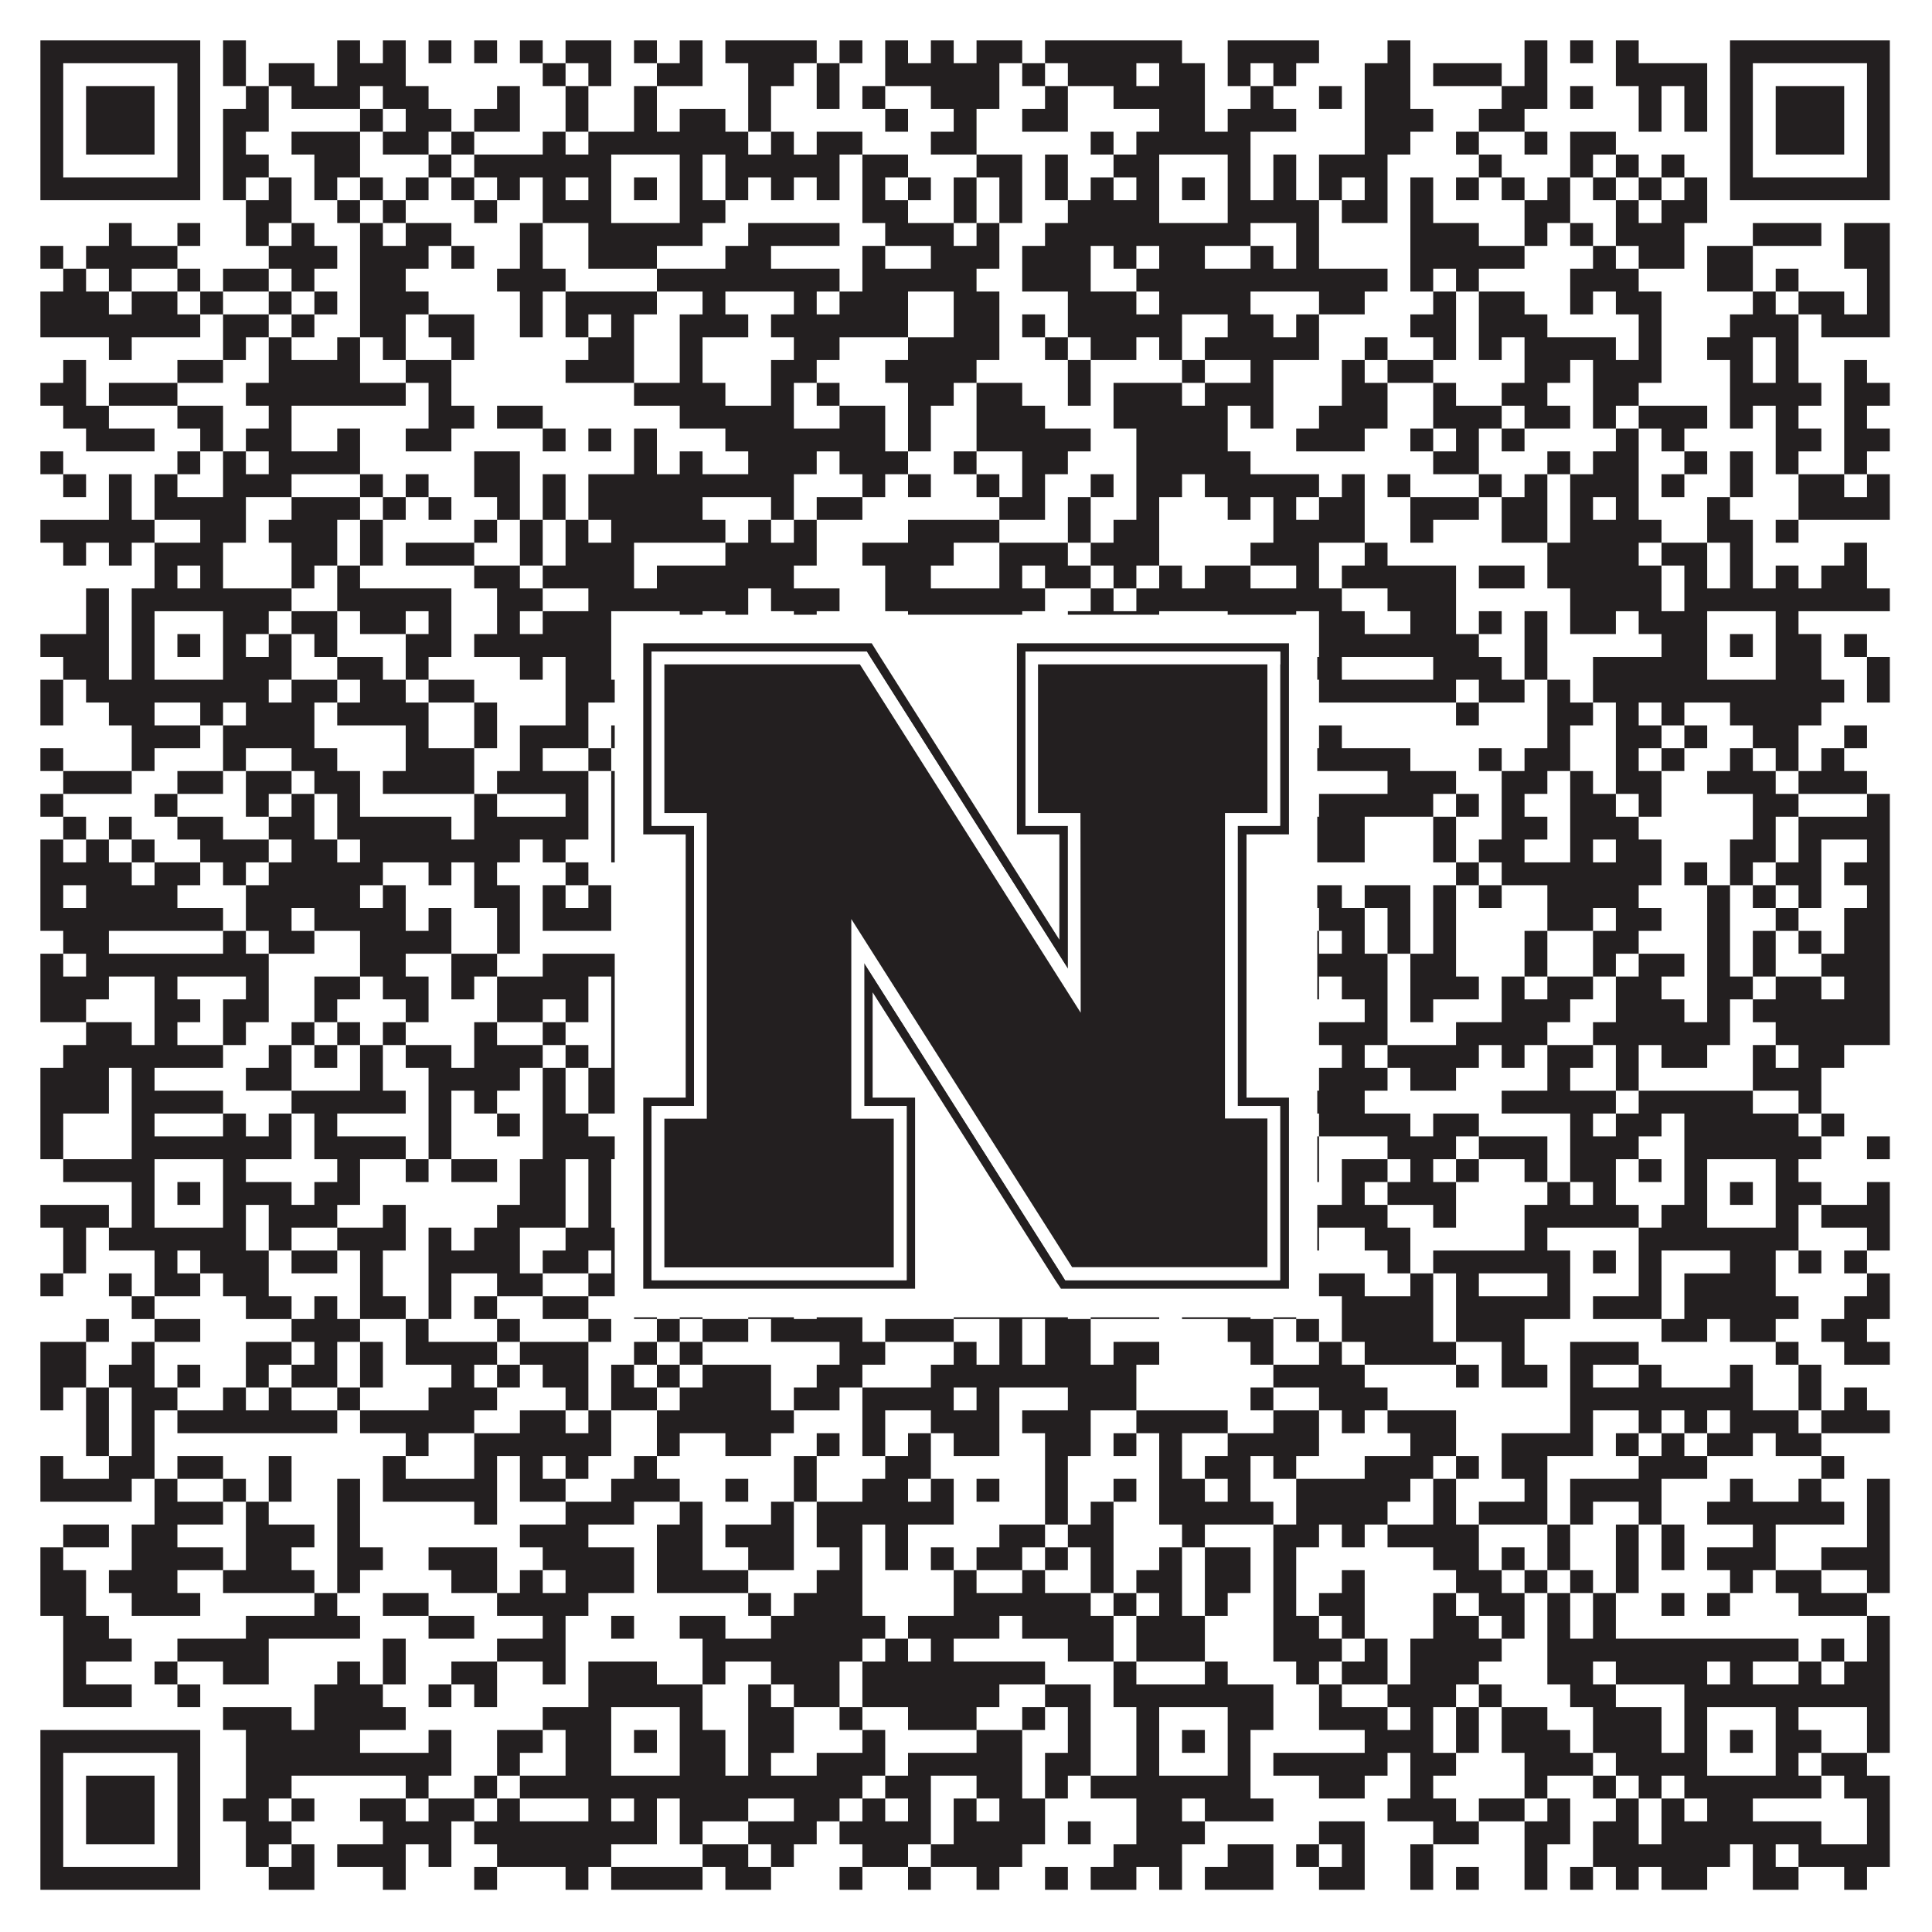 <?xml version="1.0"?>
<svg xmlns="http://www.w3.org/2000/svg" xmlns:xlink="http://www.w3.org/1999/xlink" version="1.1" width="1100px" height="1100px" viewBox="0 0 1100 1100"><rect x="0" y="0" width="1100" height="1100" fill="#ffffff" fill-opacity="1"/><path fill="#231f20" fill-opacity="1" d="M23,23L114,23L114,36L23,36ZM127,23L140,23L140,36L127,36ZM192,23L205,23L205,36L192,36ZM218,23L231,23L231,36L218,36ZM244,23L257,23L257,36L244,36ZM270,23L283,23L283,36L270,36ZM296,23L309,23L309,36L296,36ZM322,23L348,23L348,36L322,36ZM361,23L374,23L374,36L361,36ZM387,23L400,23L400,36L387,36ZM413,23L465,23L465,36L413,36ZM478,23L491,23L491,36L478,36ZM504,23L517,23L517,36L504,36ZM530,23L543,23L543,36L530,36ZM556,23L582,23L582,36L556,36ZM595,23L673,23L673,36L595,36ZM699,23L751,23L751,36L699,36ZM790,23L803,23L803,36L790,36ZM868,23L881,23L881,36L868,36ZM894,23L907,23L907,36L894,36ZM920,23L933,23L933,36L920,36ZM985,23L1076,23L1076,36L985,36ZM23,36L36,36L36,49L23,49ZM101,36L114,36L114,49L101,49ZM127,36L140,36L140,49L127,49ZM153,36L179,36L179,49L153,49ZM192,36L231,36L231,49L192,49ZM309,36L322,36L322,49L309,49ZM335,36L348,36L348,49L335,49ZM374,36L400,36L400,49L374,49ZM426,36L452,36L452,49L426,49ZM465,36L478,36L478,49L465,49ZM504,36L569,36L569,49L504,49ZM582,36L595,36L595,49L582,49ZM608,36L647,36L647,49L608,49ZM660,36L686,36L686,49L660,49ZM699,36L712,36L712,49L699,49ZM725,36L738,36L738,49L725,49ZM777,36L803,36L803,49L777,49ZM816,36L855,36L855,49L816,49ZM868,36L881,36L881,49L868,49ZM920,36L972,36L972,49L920,49ZM985,36L998,36L998,49L985,49ZM1063,36L1076,36L1076,49L1063,49ZM23,49L36,49L36,62L23,62ZM49,49L88,49L88,62L49,62ZM101,49L114,49L114,62L101,62ZM140,49L153,49L153,62L140,62ZM166,49L205,49L205,62L166,62ZM218,49L244,49L244,62L218,62ZM283,49L296,49L296,62L283,62ZM322,49L335,49L335,62L322,62ZM361,49L374,49L374,62L361,62ZM426,49L439,49L439,62L426,62ZM465,49L478,49L478,62L465,62ZM491,49L504,49L504,62L491,62ZM530,49L569,49L569,62L530,62ZM595,49L608,49L608,62L595,62ZM634,49L686,49L686,62L634,62ZM712,49L725,49L725,62L712,62ZM751,49L764,49L764,62L751,62ZM777,49L803,49L803,62L777,62ZM855,49L881,49L881,62L855,62ZM894,49L907,49L907,62L894,62ZM933,49L946,49L946,62L933,62ZM959,49L972,49L972,62L959,62ZM985,49L998,49L998,62L985,62ZM1011,49L1050,49L1050,62L1011,62ZM1063,49L1076,49L1076,62L1063,62ZM23,62L36,62L36,75L23,75ZM49,62L88,62L88,75L49,75ZM101,62L114,62L114,75L101,75ZM127,62L153,62L153,75L127,75ZM205,62L218,62L218,75L205,75ZM231,62L257,62L257,75L231,75ZM270,62L296,62L296,75L270,75ZM322,62L335,62L335,75L322,75ZM361,62L374,62L374,75L361,75ZM387,62L413,62L413,75L387,75ZM426,62L439,62L439,75L426,75ZM504,62L517,62L517,75L504,75ZM543,62L556,62L556,75L543,75ZM582,62L608,62L608,75L582,75ZM660,62L686,62L686,75L660,75ZM699,62L738,62L738,75L699,75ZM777,62L816,62L816,75L777,75ZM842,62L868,62L868,75L842,75ZM933,62L946,62L946,75L933,75ZM959,62L972,62L972,75L959,75ZM985,62L998,62L998,75L985,75ZM1011,62L1050,62L1050,75L1011,75ZM1063,62L1076,62L1076,75L1063,75ZM23,75L36,75L36,88L23,88ZM49,75L88,75L88,88L49,88ZM101,75L114,75L114,88L101,88ZM127,75L140,75L140,88L127,88ZM166,75L205,75L205,88L166,88ZM218,75L244,75L244,88L218,88ZM257,75L270,75L270,88L257,88ZM309,75L322,75L322,88L309,88ZM335,75L426,75L426,88L335,88ZM439,75L452,75L452,88L439,88ZM465,75L491,75L491,88L465,88ZM530,75L556,75L556,88L530,88ZM621,75L634,75L634,88L621,88ZM647,75L712,75L712,88L647,88ZM777,75L803,75L803,88L777,88ZM829,75L842,75L842,88L829,88ZM868,75L881,75L881,88L868,88ZM894,75L920,75L920,88L894,88ZM985,75L998,75L998,88L985,88ZM1011,75L1050,75L1050,88L1011,88ZM1063,75L1076,75L1076,88L1063,88ZM23,88L36,88L36,101L23,101ZM101,88L114,88L114,101L101,101ZM127,88L153,88L153,101L127,101ZM179,88L205,88L205,101L179,101ZM244,88L257,88L257,101L244,101ZM270,88L348,88L348,101L270,101ZM387,88L400,88L400,101L387,101ZM413,88L478,88L478,101L413,101ZM491,88L517,88L517,101L491,101ZM556,88L582,88L582,101L556,101ZM595,88L608,88L608,101L595,101ZM634,88L660,88L660,101L634,101ZM699,88L712,88L712,101L699,101ZM725,88L738,88L738,101L725,101ZM751,88L790,88L790,101L751,101ZM842,88L855,88L855,101L842,101ZM894,88L907,88L907,101L894,101ZM920,88L933,88L933,101L920,101ZM946,88L959,88L959,101L946,101ZM985,88L998,88L998,101L985,101ZM1063,88L1076,88L1076,101L1063,101ZM23,101L114,101L114,114L23,114ZM127,101L140,101L140,114L127,114ZM153,101L166,101L166,114L153,114ZM179,101L192,101L192,114L179,114ZM205,101L218,101L218,114L205,114ZM231,101L244,101L244,114L231,114ZM257,101L270,101L270,114L257,114ZM283,101L296,101L296,114L283,114ZM309,101L322,101L322,114L309,114ZM335,101L348,101L348,114L335,114ZM361,101L374,101L374,114L361,114ZM387,101L400,101L400,114L387,114ZM413,101L426,101L426,114L413,114ZM439,101L452,101L452,114L439,114ZM465,101L478,101L478,114L465,114ZM491,101L504,101L504,114L491,114ZM517,101L530,101L530,114L517,114ZM543,101L556,101L556,114L543,114ZM569,101L582,101L582,114L569,114ZM595,101L608,101L608,114L595,114ZM621,101L634,101L634,114L621,114ZM647,101L660,101L660,114L647,114ZM673,101L686,101L686,114L673,114ZM699,101L712,101L712,114L699,114ZM725,101L738,101L738,114L725,114ZM751,101L764,101L764,114L751,114ZM777,101L790,101L790,114L777,114ZM803,101L816,101L816,114L803,114ZM829,101L842,101L842,114L829,114ZM855,101L868,101L868,114L855,114ZM881,101L894,101L894,114L881,114ZM907,101L920,101L920,114L907,114ZM933,101L946,101L946,114L933,114ZM959,101L972,101L972,114L959,114ZM985,101L1076,101L1076,114L985,114ZM140,114L166,114L166,127L140,127ZM192,114L205,114L205,127L192,127ZM218,114L231,114L231,127L218,127ZM270,114L283,114L283,127L270,127ZM309,114L348,114L348,127L309,127ZM387,114L413,114L413,127L387,127ZM491,114L517,114L517,127L491,127ZM543,114L556,114L556,127L543,127ZM569,114L582,114L582,127L569,127ZM608,114L660,114L660,127L608,127ZM699,114L751,114L751,127L699,127ZM764,114L790,114L790,127L764,127ZM803,114L816,114L816,127L803,127ZM868,114L894,114L894,127L868,127ZM920,114L933,114L933,127L920,127ZM946,114L972,114L972,127L946,127ZM62,127L75,127L75,140L62,140ZM101,127L114,127L114,140L101,140ZM140,127L153,127L153,140L140,140ZM166,127L179,127L179,140L166,140ZM205,127L218,127L218,140L205,140ZM231,127L257,127L257,140L231,140ZM296,127L309,127L309,140L296,140ZM335,127L400,127L400,140L335,140ZM426,127L478,127L478,140L426,140ZM504,127L543,127L543,140L504,140ZM556,127L569,127L569,140L556,140ZM595,127L712,127L712,140L595,140ZM738,127L751,127L751,140L738,140ZM803,127L842,127L842,140L803,140ZM868,127L881,127L881,140L868,140ZM894,127L907,127L907,140L894,140ZM920,127L959,127L959,140L920,140ZM998,127L1037,127L1037,140L998,140ZM1050,127L1076,127L1076,140L1050,140ZM23,140L36,140L36,153L23,153ZM49,140L101,140L101,153L49,153ZM153,140L192,140L192,153L153,153ZM205,140L244,140L244,153L205,153ZM257,140L270,140L270,153L257,153ZM296,140L309,140L309,153L296,153ZM335,140L374,140L374,153L335,153ZM413,140L439,140L439,153L413,153ZM491,140L504,140L504,153L491,153ZM530,140L569,140L569,153L530,153ZM582,140L621,140L621,153L582,153ZM634,140L647,140L647,153L634,153ZM660,140L686,140L686,153L660,153ZM712,140L725,140L725,153L712,153ZM738,140L751,140L751,153L738,153ZM803,140L868,140L868,153L803,153ZM907,140L920,140L920,153L907,153ZM933,140L959,140L959,153L933,153ZM972,140L998,140L998,153L972,153ZM1050,140L1076,140L1076,153L1050,153ZM36,153L49,153L49,166L36,166ZM62,153L75,153L75,166L62,166ZM101,153L114,153L114,166L101,166ZM127,153L153,153L153,166L127,166ZM166,153L179,153L179,166L166,166ZM205,153L231,153L231,166L205,166ZM283,153L322,153L322,166L283,166ZM374,153L478,153L478,166L374,166ZM491,153L556,153L556,166L491,166ZM582,153L621,153L621,166L582,166ZM647,153L790,153L790,166L647,166ZM803,153L816,153L816,166L803,166ZM829,153L842,153L842,166L829,166ZM894,153L933,153L933,166L894,166ZM972,153L998,153L998,166L972,166ZM1011,153L1024,153L1024,166L1011,166ZM1063,153L1076,153L1076,166L1063,166ZM23,166L62,166L62,179L23,179ZM75,166L101,166L101,179L75,179ZM114,166L127,166L127,179L114,179ZM153,166L166,166L166,179L153,179ZM179,166L192,166L192,179L179,179ZM205,166L244,166L244,179L205,179ZM296,166L309,166L309,179L296,179ZM322,166L374,166L374,179L322,179ZM400,166L413,166L413,179L400,179ZM452,166L465,166L465,179L452,179ZM478,166L517,166L517,179L478,179ZM543,166L569,166L569,179L543,179ZM608,166L647,166L647,179L608,179ZM660,166L712,166L712,179L660,179ZM751,166L777,166L777,179L751,179ZM816,166L829,166L829,179L816,179ZM842,166L868,166L868,179L842,179ZM894,166L907,166L907,179L894,179ZM920,166L946,166L946,179L920,179ZM998,166L1011,166L1011,179L998,179ZM1024,166L1050,166L1050,179L1024,179ZM1063,166L1076,166L1076,179L1063,179ZM23,179L114,179L114,192L23,192ZM127,179L153,179L153,192L127,192ZM166,179L179,179L179,192L166,192ZM205,179L231,179L231,192L205,192ZM244,179L270,179L270,192L244,192ZM296,179L309,179L309,192L296,192ZM322,179L335,179L335,192L322,192ZM348,179L361,179L361,192L348,192ZM387,179L426,179L426,192L387,192ZM439,179L517,179L517,192L439,192ZM543,179L569,179L569,192L543,192ZM582,179L595,179L595,192L582,192ZM608,179L673,179L673,192L608,192ZM699,179L725,179L725,192L699,192ZM738,179L751,179L751,192L738,192ZM803,179L829,179L829,192L803,192ZM842,179L881,179L881,192L842,192ZM933,179L946,179L946,192L933,192ZM985,179L1024,179L1024,192L985,192ZM1037,179L1076,179L1076,192L1037,192ZM62,192L75,192L75,205L62,205ZM127,192L140,192L140,205L127,205ZM153,192L166,192L166,205L153,205ZM192,192L205,192L205,205L192,205ZM218,192L231,192L231,205L218,205ZM257,192L270,192L270,205L257,205ZM335,192L361,192L361,205L335,205ZM387,192L400,192L400,205L387,205ZM452,192L478,192L478,205L452,205ZM517,192L569,192L569,205L517,205ZM595,192L608,192L608,205L595,205ZM621,192L647,192L647,205L621,205ZM660,192L673,192L673,205L660,205ZM686,192L751,192L751,205L686,205ZM777,192L790,192L790,205L777,205ZM816,192L829,192L829,205L816,205ZM842,192L855,192L855,205L842,205ZM868,192L920,192L920,205L868,205ZM933,192L946,192L946,205L933,205ZM972,192L998,192L998,205L972,205ZM1011,192L1024,192L1024,205L1011,205ZM36,205L49,205L49,218L36,218ZM101,205L127,205L127,218L101,218ZM153,205L205,205L205,218L153,218ZM231,205L257,205L257,218L231,218ZM322,205L361,205L361,218L322,218ZM387,205L400,205L400,218L387,218ZM439,205L465,205L465,218L439,218ZM504,205L556,205L556,218L504,218ZM608,205L621,205L621,218L608,218ZM673,205L686,205L686,218L673,218ZM712,205L725,205L725,218L712,218ZM764,205L777,205L777,218L764,218ZM790,205L816,205L816,218L790,218ZM868,205L894,205L894,218L868,218ZM907,205L946,205L946,218L907,218ZM985,205L998,205L998,218L985,218ZM1011,205L1024,205L1024,218L1011,218ZM1050,205L1063,205L1063,218L1050,218ZM23,218L49,218L49,231L23,231ZM62,218L101,218L101,231L62,231ZM140,218L231,218L231,231L140,231ZM244,218L257,218L257,231L244,231ZM361,218L413,218L413,231L361,231ZM439,218L452,218L452,231L439,231ZM465,218L478,218L478,231L465,231ZM517,218L543,218L543,231L517,231ZM556,218L582,218L582,231L556,231ZM608,218L621,218L621,231L608,231ZM634,218L673,218L673,231L634,231ZM686,218L725,218L725,231L686,231ZM764,218L790,218L790,231L764,231ZM816,218L829,218L829,231L816,231ZM855,218L881,218L881,231L855,231ZM907,218L933,218L933,231L907,231ZM985,218L1037,218L1037,231L985,231ZM1050,218L1076,218L1076,231L1050,231ZM36,231L62,231L62,244L36,244ZM101,231L127,231L127,244L101,244ZM153,231L166,231L166,244L153,244ZM244,231L270,231L270,244L244,244ZM283,231L309,231L309,244L283,244ZM387,231L452,231L452,244L387,244ZM478,231L504,231L504,244L478,244ZM517,231L530,231L530,244L517,244ZM556,231L595,231L595,244L556,244ZM634,231L699,231L699,244L634,244ZM712,231L725,231L725,244L712,244ZM751,231L790,231L790,244L751,244ZM816,231L855,231L855,244L816,244ZM868,231L894,231L894,244L868,244ZM907,231L920,231L920,244L907,244ZM933,231L972,231L972,244L933,244ZM985,231L998,231L998,244L985,244ZM1011,231L1024,231L1024,244L1011,244ZM1050,231L1063,231L1063,244L1050,244ZM49,244L88,244L88,257L49,257ZM114,244L127,244L127,257L114,257ZM140,244L166,244L166,257L140,257ZM192,244L205,244L205,257L192,257ZM231,244L257,244L257,257L231,257ZM309,244L322,244L322,257L309,257ZM335,244L348,244L348,257L335,257ZM361,244L374,244L374,257L361,257ZM413,244L504,244L504,257L413,257ZM517,244L530,244L530,257L517,257ZM556,244L621,244L621,257L556,257ZM647,244L699,244L699,257L647,257ZM738,244L777,244L777,257L738,257ZM803,244L816,244L816,257L803,257ZM829,244L842,244L842,257L829,257ZM855,244L868,244L868,257L855,257ZM920,244L933,244L933,257L920,257ZM946,244L959,244L959,257L946,257ZM1011,244L1037,244L1037,257L1011,257ZM1050,244L1076,244L1076,257L1050,257ZM23,257L36,257L36,270L23,270ZM101,257L114,257L114,270L101,270ZM127,257L140,257L140,270L127,270ZM153,257L205,257L205,270L153,270ZM270,257L296,257L296,270L270,270ZM361,257L374,257L374,270L361,270ZM387,257L400,257L400,270L387,270ZM426,257L465,257L465,270L426,270ZM478,257L517,257L517,270L478,270ZM543,257L556,257L556,270L543,270ZM582,257L608,257L608,270L582,270ZM647,257L712,257L712,270L647,270ZM816,257L842,257L842,270L816,270ZM881,257L894,257L894,270L881,270ZM907,257L933,257L933,270L907,270ZM959,257L972,257L972,270L959,270ZM985,257L998,257L998,270L985,270ZM1011,257L1024,257L1024,270L1011,270ZM1050,257L1063,257L1063,270L1050,270ZM36,270L49,270L49,283L36,283ZM62,270L75,270L75,283L62,283ZM88,270L101,270L101,283L88,283ZM127,270L166,270L166,283L127,283ZM205,270L218,270L218,283L205,283ZM231,270L244,270L244,283L231,283ZM270,270L296,270L296,283L270,283ZM309,270L322,270L322,283L309,283ZM335,270L452,270L452,283L335,283ZM491,270L504,270L504,283L491,283ZM517,270L530,270L530,283L517,283ZM556,270L569,270L569,283L556,283ZM582,270L595,270L595,283L582,283ZM621,270L634,270L634,283L621,283ZM647,270L673,270L673,283L647,283ZM686,270L751,270L751,283L686,283ZM764,270L777,270L777,283L764,283ZM790,270L803,270L803,283L790,283ZM842,270L855,270L855,283L842,283ZM868,270L881,270L881,283L868,283ZM894,270L933,270L933,283L894,283ZM946,270L959,270L959,283L946,283ZM985,270L998,270L998,283L985,283ZM1024,270L1050,270L1050,283L1024,283ZM1063,270L1076,270L1076,283L1063,283ZM62,283L75,283L75,296L62,296ZM88,283L140,283L140,296L88,296ZM166,283L205,283L205,296L166,296ZM218,283L231,283L231,296L218,296ZM244,283L257,283L257,296L244,296ZM283,283L296,283L296,296L283,296ZM309,283L322,283L322,296L309,296ZM335,283L400,283L400,296L335,296ZM439,283L452,283L452,296L439,296ZM465,283L491,283L491,296L465,296ZM569,283L595,283L595,296L569,296ZM608,283L621,283L621,296L608,296ZM647,283L660,283L660,296L647,296ZM699,283L712,283L712,296L699,296ZM725,283L738,283L738,296L725,296ZM751,283L777,283L777,296L751,296ZM803,283L842,283L842,296L803,296ZM855,283L881,283L881,296L855,296ZM894,283L907,283L907,296L894,296ZM920,283L933,283L933,296L920,296ZM972,283L985,283L985,296L972,296ZM1024,283L1076,283L1076,296L1024,296ZM23,296L88,296L88,309L23,309ZM114,296L140,296L140,309L114,309ZM153,296L192,296L192,309L153,309ZM205,296L218,296L218,309L205,309ZM270,296L283,296L283,309L270,309ZM296,296L309,296L309,309L296,309ZM322,296L335,296L335,309L322,309ZM348,296L413,296L413,309L348,309ZM426,296L439,296L439,309L426,309ZM452,296L465,296L465,309L452,309ZM517,296L569,296L569,309L517,309ZM608,296L621,296L621,309L608,309ZM634,296L660,296L660,309L634,309ZM725,296L777,296L777,309L725,309ZM803,296L816,296L816,309L803,309ZM855,296L881,296L881,309L855,309ZM894,296L946,296L946,309L894,309ZM972,296L998,296L998,309L972,309ZM1011,296L1024,296L1024,309L1011,309ZM36,309L49,309L49,322L36,322ZM62,309L75,309L75,322L62,322ZM88,309L127,309L127,322L88,322ZM166,309L192,309L192,322L166,322ZM205,309L218,309L218,322L205,322ZM231,309L270,309L270,322L231,322ZM296,309L309,309L309,322L296,322ZM322,309L361,309L361,322L322,322ZM413,309L465,309L465,322L413,322ZM491,309L543,309L543,322L491,322ZM569,309L608,309L608,322L569,322ZM621,309L660,309L660,322L621,322ZM712,309L751,309L751,322L712,322ZM777,309L790,309L790,322L777,322ZM881,309L933,309L933,322L881,322ZM946,309L972,309L972,322L946,322ZM985,309L998,309L998,322L985,322ZM1050,309L1063,309L1063,322L1050,322ZM88,322L101,322L101,335L88,335ZM114,322L127,322L127,335L114,335ZM166,322L179,322L179,335L166,335ZM192,322L205,322L205,335L192,335ZM270,322L296,322L296,335L270,335ZM309,322L361,322L361,335L309,335ZM374,322L452,322L452,335L374,335ZM504,322L530,322L530,335L504,335ZM569,322L582,322L582,335L569,335ZM595,322L621,322L621,335L595,335ZM634,322L647,322L647,335L634,335ZM660,322L673,322L673,335L660,335ZM686,322L712,322L712,335L686,335ZM738,322L751,322L751,335L738,335ZM764,322L829,322L829,335L764,335ZM842,322L868,322L868,335L842,335ZM881,322L946,322L946,335L881,335ZM959,322L972,322L972,335L959,335ZM985,322L998,322L998,335L985,335ZM1011,322L1024,322L1024,335L1011,335ZM1037,322L1063,322L1063,335L1037,335ZM49,335L62,335L62,348L49,348ZM75,335L166,335L166,348L75,348ZM192,335L257,335L257,348L192,348ZM283,335L309,335L309,348L283,348ZM335,335L426,335L426,348L335,348ZM439,335L478,335L478,348L439,348ZM504,335L595,335L595,348L504,348ZM621,335L634,335L634,348L621,348ZM647,335L764,335L764,348L647,348ZM790,335L829,335L829,348L790,348ZM894,335L946,335L946,348L894,348ZM959,335L1076,335L1076,348L959,348ZM49,348L62,348L62,361L49,361ZM75,348L88,348L88,361L75,361ZM127,348L153,348L153,361L127,361ZM166,348L192,348L192,361L166,361ZM205,348L231,348L231,361L205,361ZM244,348L257,348L257,361L244,361ZM283,348L296,348L296,361L283,361ZM309,348L348,348L348,361L309,361ZM387,348L400,348L400,361L387,361ZM413,348L426,348L426,361L413,361ZM452,348L465,348L465,361L452,361ZM517,348L582,348L582,361L517,361ZM608,348L660,348L660,361L608,361ZM699,348L738,348L738,361L699,361ZM751,348L777,348L777,361L751,361ZM803,348L829,348L829,361L803,361ZM842,348L855,348L855,361L842,361ZM868,348L881,348L881,361L868,361ZM894,348L920,348L920,361L894,361ZM933,348L972,348L972,361L933,361ZM1011,348L1024,348L1024,361L1011,361ZM23,361L62,361L62,374L23,374ZM75,361L88,361L88,374L75,374ZM101,361L114,361L114,374L101,374ZM127,361L140,361L140,374L127,374ZM153,361L166,361L166,374L153,374ZM179,361L192,361L192,374L179,374ZM231,361L257,361L257,374L231,374ZM270,361L348,361L348,374L270,374ZM361,361L374,361L374,374L361,374ZM387,361L400,361L400,374L387,374ZM465,361L478,361L478,374L465,374ZM491,361L504,361L504,374L491,374ZM517,361L530,361L530,374L517,374ZM556,361L595,361L595,374L556,374ZM608,361L621,361L621,374L608,374ZM634,361L660,361L660,374L634,374ZM673,361L686,361L686,374L673,374ZM699,361L712,361L712,374L699,374ZM725,361L738,361L738,374L725,374ZM751,361L842,361L842,374L751,374ZM868,361L881,361L881,374L868,374ZM946,361L972,361L972,374L946,374ZM985,361L998,361L998,374L985,374ZM1011,361L1037,361L1037,374L1011,374ZM1050,361L1063,361L1063,374L1050,374ZM36,374L62,374L62,387L36,387ZM75,374L88,374L88,387L75,387ZM127,374L166,374L166,387L127,387ZM192,374L218,374L218,387L192,387ZM231,374L244,374L244,387L231,387ZM296,374L309,374L309,387L296,387ZM322,374L348,374L348,387L322,387ZM387,374L400,374L400,387L387,387ZM413,374L439,374L439,387L413,387ZM504,374L517,374L517,387L504,387ZM530,374L556,374L556,387L530,387ZM582,374L608,374L608,387L582,387ZM634,374L660,374L660,387L634,387ZM699,374L764,374L764,387L699,387ZM816,374L855,374L855,387L816,387ZM868,374L881,374L881,387L868,387ZM907,374L972,374L972,387L907,387ZM1011,374L1037,374L1037,387L1011,387ZM1063,374L1076,374L1076,387L1063,387ZM23,387L36,387L36,400L23,400ZM49,387L153,387L153,400L49,400ZM166,387L192,387L192,400L166,400ZM205,387L231,387L231,400L205,400ZM244,387L270,387L270,400L244,400ZM322,387L465,387L465,400L322,400ZM478,387L491,387L491,400L478,400ZM504,387L569,387L569,400L504,400ZM595,387L621,387L621,400L595,400ZM634,387L712,387L712,400L634,400ZM751,387L829,387L829,400L751,400ZM842,387L868,387L868,400L842,400ZM881,387L894,387L894,400L881,400ZM907,387L1050,387L1050,400L907,400ZM1063,387L1076,387L1076,400L1063,400ZM23,400L36,400L36,413L23,413ZM62,400L88,400L88,413L62,413ZM114,400L127,400L127,413L114,413ZM140,400L179,400L179,413L140,413ZM192,400L244,400L244,413L192,413ZM270,400L283,400L283,413L270,413ZM322,400L335,400L335,413L322,413ZM413,400L452,400L452,413L413,413ZM465,400L478,400L478,413L465,413ZM491,400L504,400L504,413L491,413ZM530,400L595,400L595,413L530,413ZM621,400L660,400L660,413L621,413ZM829,400L842,400L842,413L829,413ZM881,400L907,400L907,413L881,413ZM920,400L933,400L933,413L920,413ZM946,400L959,400L959,413L946,413ZM985,400L1037,400L1037,413L985,413ZM75,413L114,413L114,426L75,426ZM127,413L179,413L179,426L127,426ZM231,413L244,413L244,426L231,426ZM270,413L283,413L283,426L270,426ZM296,413L335,413L335,426L296,426ZM348,413L361,413L361,426L348,426ZM400,413L439,413L439,426L400,426ZM465,413L478,413L478,426L465,426ZM517,413L543,413L543,426L517,426ZM569,413L595,413L595,426L569,426ZM608,413L660,413L660,426L608,426ZM673,413L686,413L686,426L673,426ZM699,413L712,413L712,426L699,426ZM751,413L764,413L764,426L751,426ZM881,413L894,413L894,426L881,426ZM920,413L946,413L946,426L920,426ZM959,413L972,413L972,426L959,426ZM998,413L1024,413L1024,426L998,426ZM1050,413L1063,413L1063,426L1050,426ZM23,426L36,426L36,439L23,439ZM75,426L88,426L88,439L75,439ZM127,426L140,426L140,439L127,439ZM166,426L192,426L192,439L166,439ZM231,426L270,426L270,439L231,439ZM296,426L309,426L309,439L296,439ZM335,426L348,426L348,439L335,439ZM361,426L400,426L400,439L361,439ZM426,426L439,426L439,439L426,439ZM452,426L478,426L478,439L452,439ZM504,426L530,426L530,439L504,439ZM543,426L556,426L556,439L543,439ZM569,426L582,426L582,439L569,439ZM608,426L647,426L647,439L608,439ZM660,426L673,426L673,439L660,439ZM686,426L699,426L699,439L686,439ZM712,426L803,426L803,439L712,439ZM842,426L855,426L855,439L842,439ZM868,426L894,426L894,439L868,439ZM920,426L933,426L933,439L920,439ZM946,426L959,426L959,439L946,439ZM985,426L998,426L998,439L985,439ZM1011,426L1024,426L1024,439L1011,439ZM1037,426L1050,426L1050,439L1037,439ZM36,439L75,439L75,452L36,452ZM101,439L127,439L127,452L101,452ZM140,439L166,439L166,452L140,452ZM179,439L205,439L205,452L179,452ZM218,439L270,439L270,452L218,452ZM283,439L335,439L335,452L283,452ZM348,439L400,439L400,452L348,452ZM426,439L465,439L465,452L426,452ZM478,439L491,439L491,452L478,452ZM504,439L517,439L517,452L504,452ZM530,439L556,439L556,452L530,452ZM582,439L634,439L634,452L582,452ZM673,439L712,439L712,452L673,452ZM725,439L738,439L738,452L725,452ZM790,439L829,439L829,452L790,452ZM855,439L881,439L881,452L855,452ZM894,439L907,439L907,452L894,452ZM920,439L946,439L946,452L920,452ZM972,439L1011,439L1011,452L972,452ZM1024,439L1063,439L1063,452L1024,452ZM23,452L36,452L36,465L23,465ZM88,452L101,452L101,465L88,465ZM140,452L153,452L153,465L140,465ZM166,452L179,452L179,465L166,465ZM192,452L205,452L205,465L192,465ZM270,452L283,452L283,465L270,465ZM322,452L335,452L335,465L322,465ZM348,452L361,452L361,465L348,465ZM374,452L387,452L387,465L374,465ZM413,452L426,452L426,465L413,465ZM478,452L517,452L517,465L478,465ZM530,452L543,452L543,465L530,465ZM556,452L582,452L582,465L556,465ZM647,452L660,452L660,465L647,465ZM686,452L699,452L699,465L686,465ZM712,452L725,452L725,465L712,465ZM751,452L816,452L816,465L751,465ZM829,452L842,452L842,465L829,465ZM855,452L868,452L868,465L855,465ZM894,452L920,452L920,465L894,465ZM933,452L946,452L946,465L933,465ZM998,452L1024,452L1024,465L998,465ZM1063,452L1076,452L1076,465L1063,465ZM36,465L49,465L49,478L36,478ZM62,465L75,465L75,478L62,478ZM101,465L127,465L127,478L101,478ZM153,465L179,465L179,478L153,478ZM192,465L257,465L257,478L192,478ZM270,465L335,465L335,478L270,478ZM348,465L374,465L374,478L348,478ZM413,465L439,465L439,478L413,478ZM452,465L465,465L465,478L452,478ZM517,465L543,465L543,478L517,478ZM569,465L582,465L582,478L569,478ZM595,465L608,465L608,478L595,478ZM621,465L673,465L673,478L621,478ZM725,465L777,465L777,478L725,478ZM816,465L829,465L829,478L816,478ZM855,465L881,465L881,478L855,478ZM894,465L933,465L933,478L894,478ZM998,465L1011,465L1011,478L998,478ZM1024,465L1076,465L1076,478L1024,478ZM23,478L36,478L36,491L23,491ZM49,478L62,478L62,491L49,491ZM75,478L88,478L88,491L75,491ZM114,478L153,478L153,491L114,491ZM166,478L192,478L192,491L166,491ZM205,478L296,478L296,491L205,491ZM309,478L322,478L322,491L309,491ZM348,478L361,478L361,491L348,491ZM374,478L387,478L387,491L374,491ZM413,478L439,478L439,491L413,491ZM452,478L465,478L465,491L452,491ZM478,478L491,478L491,491L478,491ZM595,478L608,478L608,491L595,491ZM634,478L660,478L660,491L634,491ZM673,478L712,478L712,491L673,491ZM738,478L777,478L777,491L738,491ZM816,478L829,478L829,491L816,491ZM842,478L868,478L868,491L842,491ZM894,478L907,478L907,491L894,491ZM920,478L946,478L946,491L920,491ZM985,478L1011,478L1011,491L985,491ZM1024,478L1037,478L1037,491L1024,491ZM1063,478L1076,478L1076,491L1063,491ZM23,491L75,491L75,504L23,504ZM88,491L114,491L114,504L88,504ZM127,491L140,491L140,504L127,504ZM153,491L218,491L218,504L153,504ZM244,491L257,491L257,504L244,504ZM270,491L283,491L283,504L270,504ZM322,491L335,491L335,504L322,504ZM361,491L387,491L387,504L361,504ZM439,491L452,491L452,504L439,504ZM491,491L504,491L504,504L491,504ZM530,491L543,491L543,504L530,504ZM556,491L569,491L569,504L556,504ZM595,491L608,491L608,504L595,504ZM634,491L673,491L673,504L634,504ZM712,491L725,491L725,504L712,504ZM829,491L842,491L842,504L829,504ZM855,491L946,491L946,504L855,504ZM959,491L972,491L972,504L959,504ZM985,491L998,491L998,504L985,504ZM1011,491L1037,491L1037,504L1011,504ZM1050,491L1076,491L1076,504L1050,504ZM23,504L36,504L36,517L23,517ZM49,504L101,504L101,517L49,517ZM140,504L205,504L205,517L140,517ZM218,504L231,504L231,517L218,517ZM270,504L296,504L296,517L270,517ZM309,504L322,504L322,517L309,517ZM335,504L348,504L348,517L335,517ZM361,504L413,504L413,517L361,517ZM439,504L452,504L452,517L439,517ZM504,504L517,504L517,517L504,517ZM530,504L556,504L556,517L530,517ZM582,504L595,504L595,517L582,517ZM608,504L647,504L647,517L608,517ZM673,504L686,504L686,517L673,517ZM699,504L712,504L712,517L699,517ZM738,504L764,504L764,517L738,517ZM777,504L803,504L803,517L777,517ZM816,504L829,504L829,517L816,517ZM842,504L855,504L855,517L842,517ZM881,504L933,504L933,517L881,517ZM972,504L985,504L985,517L972,517ZM998,504L1011,504L1011,517L998,517ZM1024,504L1037,504L1037,517L1024,517ZM1063,504L1076,504L1076,517L1063,517ZM23,517L127,517L127,530L23,530ZM140,517L166,517L166,530L140,530ZM179,517L231,517L231,530L179,530ZM244,517L257,517L257,530L244,530ZM283,517L296,517L296,530L283,530ZM309,517L348,517L348,530L309,530ZM387,517L413,517L413,530L387,530ZM426,517L439,517L439,530L426,530ZM452,517L465,517L465,530L452,530ZM491,517L504,517L504,530L491,530ZM530,517L543,517L543,530L530,530ZM556,517L569,517L569,530L556,530ZM582,517L595,517L595,530L582,530ZM686,517L738,517L738,530L686,530ZM751,517L777,517L777,530L751,530ZM790,517L803,517L803,530L790,530ZM816,517L829,517L829,530L816,530ZM881,517L907,517L907,530L881,530ZM920,517L946,517L946,530L920,530ZM972,517L985,517L985,530L972,530ZM1011,517L1024,517L1024,530L1011,530ZM1050,517L1076,517L1076,530L1050,530ZM36,530L62,530L62,543L36,543ZM127,530L140,530L140,543L127,543ZM153,530L179,530L179,543L153,543ZM205,530L257,530L257,543L205,543ZM283,530L296,530L296,543L283,543ZM413,530L426,530L426,543L413,543ZM439,530L452,530L452,543L439,543ZM465,530L478,530L478,543L465,543ZM517,530L530,530L530,543L517,543ZM556,530L582,530L582,543L556,543ZM595,530L608,530L608,543L595,543ZM621,530L647,530L647,543L621,543ZM686,530L751,530L751,543L686,543ZM764,530L777,530L777,543L764,543ZM790,530L803,530L803,543L790,543ZM816,530L829,530L829,543L816,543ZM868,530L881,530L881,543L868,543ZM907,530L933,530L933,543L907,543ZM972,530L985,530L985,543L972,543ZM998,530L1011,530L1011,543L998,543ZM1024,530L1037,530L1037,543L1024,543ZM1050,530L1076,530L1076,543L1050,543ZM23,543L36,543L36,556L23,556ZM49,543L153,543L153,556L49,556ZM205,543L231,543L231,556L205,556ZM257,543L283,543L283,556L257,556ZM309,543L361,543L361,556L309,556ZM387,543L400,543L400,556L387,556ZM439,543L452,543L452,556L439,556ZM465,543L491,543L491,556L465,556ZM517,543L530,543L530,556L517,556ZM543,543L556,543L556,556L543,556ZM569,543L582,543L582,556L569,556ZM595,543L660,543L660,556L595,556ZM686,543L699,543L699,556L686,556ZM712,543L725,543L725,556L712,556ZM738,543L790,543L790,556L738,556ZM803,543L829,543L829,556L803,556ZM868,543L881,543L881,556L868,556ZM907,543L920,543L920,556L907,556ZM933,543L959,543L959,556L933,556ZM972,543L985,543L985,556L972,556ZM998,543L1011,543L1011,556L998,556ZM1037,543L1076,543L1076,556L1037,556ZM23,556L62,556L62,569L23,569ZM88,556L101,556L101,569L88,569ZM140,556L153,556L153,569L140,569ZM179,556L205,556L205,569L179,569ZM218,556L244,556L244,569L218,569ZM257,556L270,556L270,569L257,569ZM283,556L335,556L335,569L283,569ZM348,556L361,556L361,569L348,569ZM387,556L400,556L400,569L387,569ZM426,556L439,556L439,569L426,569ZM465,556L517,556L517,569L465,569ZM556,556L569,556L569,569L556,569ZM595,556L608,556L608,569L595,569ZM621,556L634,556L634,569L621,569ZM647,556L673,556L673,569L647,569ZM686,556L699,556L699,569L686,569ZM725,556L751,556L751,569L725,569ZM764,556L790,556L790,569L764,569ZM803,556L842,556L842,569L803,569ZM855,556L868,556L868,569L855,569ZM881,556L907,556L907,569L881,569ZM920,556L946,556L946,569L920,569ZM972,556L998,556L998,569L972,569ZM1011,556L1037,556L1037,569L1011,569ZM1050,556L1076,556L1076,569L1050,569ZM23,569L49,569L49,582L23,582ZM88,569L114,569L114,582L88,582ZM127,569L153,569L153,582L127,582ZM179,569L192,569L192,582L179,582ZM231,569L244,569L244,582L231,582ZM283,569L309,569L309,582L283,582ZM322,569L335,569L335,582L322,582ZM348,569L374,569L374,582L348,582ZM387,569L400,569L400,582L387,582ZM439,569L452,569L452,582L439,582ZM465,569L491,569L491,582L465,582ZM504,569L530,569L530,582L504,582ZM556,569L569,569L569,582L556,582ZM582,569L608,569L608,582L582,582ZM621,569L634,569L634,582L621,582ZM647,569L660,569L660,582L647,582ZM686,569L699,569L699,582L686,582ZM777,569L790,569L790,582L777,582ZM803,569L816,569L816,582L803,582ZM855,569L894,569L894,582L855,582ZM920,569L959,569L959,582L920,582ZM972,569L985,569L985,582L972,582ZM998,569L1076,569L1076,582L998,582ZM49,582L75,582L75,595L49,595ZM88,582L101,582L101,595L88,595ZM127,582L140,582L140,595L127,595ZM166,582L179,582L179,595L166,595ZM192,582L205,582L205,595L192,595ZM218,582L231,582L231,595L218,595ZM270,582L283,582L283,595L270,595ZM309,582L322,582L322,595L309,595ZM348,582L361,582L361,595L348,595ZM374,582L439,582L439,595L374,595ZM452,582L465,582L465,595L452,595ZM478,582L491,582L491,595L478,595ZM504,582L530,582L530,595L504,595ZM569,582L582,582L582,595L569,595ZM608,582L621,582L621,595L608,595ZM647,582L673,582L673,595L647,595ZM686,582L699,582L699,595L686,595ZM712,582L725,582L725,595L712,595ZM751,582L790,582L790,595L751,595ZM829,582L881,582L881,595L829,595ZM907,582L985,582L985,595L907,595ZM1011,582L1076,582L1076,595L1011,595ZM36,595L127,595L127,608L36,608ZM153,595L166,595L166,608L153,608ZM179,595L192,595L192,608L179,608ZM205,595L218,595L218,608L205,608ZM231,595L257,595L257,608L231,608ZM270,595L309,595L309,608L270,608ZM322,595L335,595L335,608L322,608ZM348,595L413,595L413,608L348,608ZM452,595L465,595L465,608L452,608ZM478,595L491,595L491,608L478,608ZM556,595L582,595L582,608L556,608ZM595,595L621,595L621,608L595,608ZM634,595L660,595L660,608L634,608ZM673,595L686,595L686,608L673,608ZM712,595L738,595L738,608L712,608ZM764,595L777,595L777,608L764,608ZM790,595L842,595L842,608L790,608ZM855,595L868,595L868,608L855,608ZM881,595L907,595L907,608L881,608ZM920,595L933,595L933,608L920,608ZM946,595L972,595L972,608L946,608ZM998,595L1011,595L1011,608L998,608ZM1024,595L1050,595L1050,608L1024,608ZM23,608L62,608L62,621L23,621ZM75,608L88,608L88,621L75,621ZM140,608L166,608L166,621L140,621ZM205,608L218,608L218,621L205,621ZM244,608L296,608L296,621L244,621ZM309,608L322,608L322,621L309,621ZM335,608L361,608L361,621L335,621ZM400,608L465,608L465,621L400,621ZM491,608L504,608L504,621L491,621ZM517,608L582,608L582,621L517,621ZM621,608L634,608L634,621L621,621ZM673,608L686,608L686,621L673,621ZM699,608L725,608L725,621L699,621ZM751,608L790,608L790,621L751,621ZM803,608L829,608L829,621L803,621ZM881,608L894,608L894,621L881,621ZM920,608L933,608L933,621L920,621ZM998,608L1037,608L1037,621L998,621ZM23,621L62,621L62,634L23,634ZM75,621L127,621L127,634L75,634ZM166,621L231,621L231,634L166,634ZM244,621L257,621L257,634L244,634ZM270,621L283,621L283,634L270,634ZM309,621L322,621L322,634L309,634ZM335,621L387,621L387,634L335,634ZM400,621L426,621L426,634L400,634ZM439,621L452,621L452,634L439,634ZM478,621L504,621L504,634L478,634ZM517,621L530,621L530,634L517,634ZM543,621L608,621L608,634L543,634ZM634,621L712,621L712,634L634,634ZM725,621L777,621L777,634L725,634ZM855,621L920,621L920,634L855,634ZM933,621L998,621L998,634L933,634ZM1024,621L1037,621L1037,634L1024,634ZM23,634L36,634L36,647L23,647ZM75,634L88,634L88,647L75,647ZM127,634L140,634L140,647L127,647ZM153,634L166,634L166,647L153,647ZM179,634L192,634L192,647L179,647ZM244,634L257,634L257,647L244,647ZM283,634L296,634L296,647L283,647ZM309,634L335,634L335,647L309,647ZM374,634L400,634L400,647L374,647ZM413,634L426,634L426,647L413,647ZM465,634L517,634L517,647L465,647ZM543,634L556,634L556,647L543,647ZM582,634L634,634L634,647L582,647ZM647,634L673,634L673,647L647,647ZM699,634L712,634L712,647L699,647ZM751,634L803,634L803,647L751,647ZM816,634L842,634L842,647L816,647ZM894,634L907,634L907,647L894,647ZM920,634L946,634L946,647L920,647ZM959,634L1024,634L1024,647L959,647ZM1037,634L1050,634L1050,647L1037,647ZM23,647L36,647L36,660L23,660ZM75,647L166,647L166,660L75,660ZM179,647L231,647L231,660L179,660ZM244,647L257,647L257,660L244,660ZM309,647L400,647L400,660L309,660ZM413,647L426,647L426,660L413,660ZM439,647L452,647L452,660L439,660ZM491,647L504,647L504,660L491,660ZM517,647L530,647L530,660L517,660ZM543,647L556,647L556,660L543,660ZM569,647L582,647L582,660L569,660ZM595,647L608,647L608,660L595,660ZM634,647L712,647L712,660L634,660ZM725,647L751,647L751,660L725,660ZM790,647L829,647L829,660L790,660ZM842,647L881,647L881,660L842,660ZM894,647L933,647L933,660L894,660ZM959,647L1037,647L1037,660L959,660ZM1063,647L1076,647L1076,660L1063,660ZM36,660L88,660L88,673L36,673ZM127,660L140,660L140,673L127,673ZM192,660L205,660L205,673L192,673ZM231,660L244,660L244,673L231,673ZM257,660L283,660L283,673L257,673ZM296,660L322,660L322,673L296,673ZM335,660L348,660L348,673L335,673ZM387,660L413,660L413,673L387,673ZM439,660L465,660L465,673L439,673ZM478,660L517,660L517,673L478,673ZM530,660L543,660L543,673L530,673ZM556,660L621,660L621,673L556,673ZM634,660L660,660L660,673L634,673ZM699,660L751,660L751,673L699,673ZM764,660L790,660L790,673L764,673ZM803,660L816,660L816,673L803,673ZM829,660L842,660L842,673L829,673ZM868,660L881,660L881,673L868,673ZM894,660L920,660L920,673L894,673ZM933,660L946,660L946,673L933,673ZM959,660L972,660L972,673L959,673ZM1011,660L1024,660L1024,673L1011,673ZM75,673L88,673L88,686L75,686ZM101,673L114,673L114,686L101,686ZM127,673L166,673L166,686L127,686ZM179,673L205,673L205,686L179,686ZM296,673L322,673L322,686L296,686ZM335,673L348,673L348,686L335,686ZM361,673L374,673L374,686L361,686ZM387,673L413,673L413,686L387,686ZM439,673L452,673L452,686L439,686ZM465,673L478,673L478,686L465,686ZM530,673L543,673L543,686L530,686ZM556,673L569,673L569,686L556,686ZM582,673L595,673L595,686L582,686ZM608,673L660,673L660,686L608,686ZM673,673L686,673L686,686L673,686ZM699,673L738,673L738,686L699,686ZM764,673L777,673L777,686L764,686ZM790,673L829,673L829,686L790,686ZM881,673L894,673L894,686L881,686ZM907,673L920,673L920,686L907,686ZM959,673L972,673L972,686L959,686ZM985,673L998,673L998,686L985,686ZM1011,673L1037,673L1037,686L1011,686ZM1063,673L1076,673L1076,686L1063,686ZM23,686L62,686L62,699L23,699ZM75,686L88,686L88,699L75,699ZM127,686L140,686L140,699L127,699ZM153,686L192,686L192,699L153,699ZM218,686L231,686L231,699L218,699ZM283,686L322,686L322,699L283,699ZM335,686L348,686L348,699L335,699ZM387,686L400,686L400,699L387,699ZM556,686L582,686L582,699L556,699ZM621,686L634,686L634,699L621,699ZM647,686L660,686L660,699L647,699ZM699,686L712,686L712,699L699,699ZM725,686L790,686L790,699L725,699ZM816,686L829,686L829,699L816,699ZM868,686L933,686L933,699L868,699ZM946,686L972,686L972,699L946,699ZM1011,686L1024,686L1024,699L1011,699ZM1037,686L1076,686L1076,699L1037,699ZM36,699L49,699L49,712L36,712ZM62,699L140,699L140,712L62,712ZM153,699L166,699L166,712L153,712ZM192,699L231,699L231,712L192,712ZM244,699L257,699L257,712L244,712ZM270,699L296,699L296,712L270,712ZM322,699L413,699L413,712L322,712ZM426,699L439,699L439,712L426,712ZM452,699L465,699L465,712L452,712ZM478,699L491,699L491,712L478,712ZM517,699L530,699L530,712L517,712ZM543,699L556,699L556,712L543,712ZM569,699L582,699L582,712L569,712ZM595,699L634,699L634,712L595,712ZM647,699L712,699L712,712L647,712ZM738,699L751,699L751,712L738,712ZM777,699L803,699L803,712L777,712ZM868,699L881,699L881,712L868,712ZM933,699L1024,699L1024,712L933,712ZM1063,699L1076,699L1076,712L1063,712ZM36,712L49,712L49,725L36,725ZM88,712L101,712L101,725L88,725ZM114,712L153,712L153,725L114,725ZM166,712L192,712L192,725L166,725ZM205,712L218,712L218,725L205,725ZM244,712L296,712L296,725L244,725ZM309,712L335,712L335,725L309,725ZM348,712L413,712L413,725L348,725ZM426,712L452,712L452,725L426,725ZM465,712L491,712L491,725L465,725ZM530,712L582,712L582,725L530,725ZM595,712L608,712L608,725L595,725ZM634,712L686,712L686,725L634,725ZM790,712L803,712L803,725L790,725ZM816,712L894,712L894,725L816,725ZM907,712L920,712L920,725L907,725ZM933,712L946,712L946,725L933,725ZM985,712L1011,712L1011,725L985,725ZM1024,712L1037,712L1037,725L1024,725ZM1050,712L1063,712L1063,725L1050,725ZM23,725L36,725L36,738L23,738ZM62,725L75,725L75,738L62,738ZM88,725L114,725L114,738L88,738ZM127,725L153,725L153,738L127,738ZM205,725L218,725L218,738L205,738ZM244,725L257,725L257,738L244,738ZM283,725L309,725L309,738L283,738ZM335,725L361,725L361,738L335,738ZM374,725L387,725L387,738L374,738ZM400,725L413,725L413,738L400,738ZM426,725L452,725L452,738L426,738ZM478,725L517,725L517,738L478,738ZM556,725L569,725L569,738L556,738ZM582,725L608,725L608,738L582,738ZM621,725L712,725L712,738L621,738ZM725,725L738,725L738,738L725,738ZM751,725L777,725L777,738L751,738ZM803,725L816,725L816,738L803,738ZM829,725L842,725L842,738L829,738ZM881,725L894,725L894,738L881,738ZM933,725L946,725L946,738L933,738ZM959,725L1011,725L1011,738L959,738ZM1063,725L1076,725L1076,738L1063,738ZM75,738L88,738L88,751L75,751ZM140,738L166,738L166,751L140,751ZM179,738L192,738L192,751L179,751ZM205,738L231,738L231,751L205,751ZM244,738L257,738L257,751L244,751ZM270,738L283,738L283,751L270,751ZM309,738L335,738L335,751L309,751ZM361,738L374,738L374,751L361,751ZM387,738L400,738L400,751L387,751ZM426,738L452,738L452,751L426,751ZM465,738L491,738L491,751L465,751ZM543,738L608,738L608,751L543,751ZM621,738L660,738L660,751L621,751ZM673,738L712,738L712,751L673,751ZM725,738L738,738L738,751L725,751ZM764,738L816,738L816,751L764,751ZM829,738L894,738L894,751L829,751ZM907,738L946,738L946,751L907,751ZM959,738L1024,738L1024,751L959,751ZM1050,738L1076,738L1076,751L1050,751ZM49,751L62,751L62,764L49,764ZM88,751L114,751L114,764L88,764ZM166,751L205,751L205,764L166,764ZM231,751L244,751L244,764L231,764ZM283,751L296,751L296,764L283,764ZM335,751L348,751L348,764L335,764ZM374,751L387,751L387,764L374,764ZM400,751L426,751L426,764L400,764ZM439,751L491,751L491,764L439,764ZM504,751L543,751L543,764L504,764ZM569,751L582,751L582,764L569,764ZM595,751L621,751L621,764L595,764ZM699,751L725,751L725,764L699,764ZM738,751L751,751L751,764L738,764ZM764,751L816,751L816,764L764,764ZM829,751L868,751L868,764L829,764ZM946,751L972,751L972,764L946,764ZM985,751L1011,751L1011,764L985,764ZM1037,751L1063,751L1063,764L1037,764ZM23,764L49,764L49,777L23,777ZM75,764L88,764L88,777L75,777ZM140,764L166,764L166,777L140,777ZM179,764L192,764L192,777L179,777ZM205,764L218,764L218,777L205,777ZM231,764L283,764L283,777L231,777ZM296,764L335,764L335,777L296,777ZM361,764L374,764L374,777L361,777ZM387,764L400,764L400,777L387,777ZM478,764L504,764L504,777L478,777ZM543,764L556,764L556,777L543,777ZM569,764L582,764L582,777L569,777ZM595,764L621,764L621,777L595,777ZM634,764L660,764L660,777L634,777ZM712,764L725,764L725,777L712,777ZM751,764L764,764L764,777L751,777ZM777,764L829,764L829,777L777,777ZM855,764L868,764L868,777L855,777ZM894,764L933,764L933,777L894,777ZM1011,764L1024,764L1024,777L1011,777ZM1050,764L1076,764L1076,777L1050,777ZM23,777L49,777L49,790L23,790ZM62,777L88,777L88,790L62,790ZM101,777L114,777L114,790L101,790ZM140,777L153,777L153,790L140,790ZM166,777L192,777L192,790L166,790ZM205,777L218,777L218,790L205,790ZM257,777L270,777L270,790L257,790ZM283,777L296,777L296,790L283,790ZM309,777L335,777L335,790L309,790ZM348,777L361,777L361,790L348,790ZM374,777L387,777L387,790L374,790ZM400,777L439,777L439,790L400,790ZM465,777L491,777L491,790L465,790ZM530,777L647,777L647,790L530,790ZM725,777L777,777L777,790L725,790ZM829,777L842,777L842,790L829,790ZM855,777L881,777L881,790L855,790ZM894,777L907,777L907,790L894,790ZM933,777L946,777L946,790L933,790ZM985,777L998,777L998,790L985,790ZM1024,777L1037,777L1037,790L1024,790ZM23,790L36,790L36,803L23,803ZM49,790L62,790L62,803L49,803ZM75,790L101,790L101,803L75,803ZM127,790L140,790L140,803L127,803ZM153,790L166,790L166,803L153,803ZM192,790L205,790L205,803L192,803ZM244,790L283,790L283,803L244,803ZM322,790L335,790L335,803L322,803ZM348,790L374,790L374,803L348,803ZM387,790L439,790L439,803L387,803ZM452,790L478,790L478,803L452,803ZM491,790L543,790L543,803L491,803ZM556,790L569,790L569,803L556,803ZM608,790L647,790L647,803L608,803ZM712,790L725,790L725,803L712,803ZM751,790L790,790L790,803L751,803ZM894,790L998,790L998,803L894,803ZM1024,790L1037,790L1037,803L1024,803ZM1050,790L1063,790L1063,803L1050,803ZM49,803L62,803L62,816L49,816ZM75,803L88,803L88,816L75,816ZM101,803L192,803L192,816L101,816ZM205,803L270,803L270,816L205,816ZM296,803L322,803L322,816L296,816ZM335,803L348,803L348,816L335,816ZM374,803L452,803L452,816L374,816ZM491,803L504,803L504,816L491,816ZM530,803L569,803L569,816L530,816ZM582,803L621,803L621,816L582,816ZM647,803L699,803L699,816L647,816ZM725,803L751,803L751,816L725,816ZM764,803L777,803L777,816L764,816ZM790,803L829,803L829,816L790,816ZM894,803L907,803L907,816L894,816ZM933,803L946,803L946,816L933,816ZM959,803L972,803L972,816L959,816ZM985,803L1024,803L1024,816L985,816ZM1037,803L1076,803L1076,816L1037,816ZM49,816L62,816L62,829L49,829ZM75,816L88,816L88,829L75,829ZM231,816L244,816L244,829L231,829ZM270,816L348,816L348,829L270,829ZM374,816L387,816L387,829L374,829ZM413,816L439,816L439,829L413,829ZM465,816L478,816L478,829L465,829ZM491,816L504,816L504,829L491,829ZM517,816L530,816L530,829L517,829ZM543,816L569,816L569,829L543,829ZM595,816L621,816L621,829L595,829ZM634,816L647,816L647,829L634,829ZM660,816L673,816L673,829L660,829ZM699,816L751,816L751,829L699,829ZM803,816L829,816L829,829L803,829ZM855,816L907,816L907,829L855,829ZM920,816L933,816L933,829L920,829ZM946,816L959,816L959,829L946,829ZM972,816L998,816L998,829L972,829ZM1011,816L1037,816L1037,829L1011,829ZM23,829L36,829L36,842L23,842ZM62,829L88,829L88,842L62,842ZM101,829L127,829L127,842L101,842ZM153,829L166,829L166,842L153,842ZM218,829L231,829L231,842L218,842ZM270,829L283,829L283,842L270,842ZM296,829L309,829L309,842L296,842ZM322,829L335,829L335,842L322,842ZM361,829L374,829L374,842L361,842ZM452,829L465,829L465,842L452,842ZM504,829L530,829L530,842L504,842ZM595,829L608,829L608,842L595,842ZM660,829L673,829L673,842L660,842ZM686,829L712,829L712,842L686,842ZM725,829L738,829L738,842L725,842ZM777,829L816,829L816,842L777,842ZM829,829L842,829L842,842L829,842ZM855,829L881,829L881,842L855,842ZM933,829L972,829L972,842L933,842ZM1037,829L1050,829L1050,842L1037,842ZM23,842L75,842L75,855L23,855ZM88,842L101,842L101,855L88,855ZM127,842L140,842L140,855L127,855ZM153,842L166,842L166,855L153,855ZM192,842L205,842L205,855L192,855ZM218,842L283,842L283,855L218,855ZM296,842L322,842L322,855L296,855ZM348,842L387,842L387,855L348,855ZM413,842L426,842L426,855L413,855ZM452,842L465,842L465,855L452,855ZM491,842L517,842L517,855L491,855ZM530,842L543,842L543,855L530,855ZM556,842L569,842L569,855L556,855ZM595,842L608,842L608,855L595,855ZM634,842L647,842L647,855L634,855ZM660,842L686,842L686,855L660,855ZM699,842L712,842L712,855L699,855ZM738,842L803,842L803,855L738,855ZM816,842L829,842L829,855L816,855ZM868,842L881,842L881,855L868,855ZM894,842L946,842L946,855L894,855ZM985,842L998,842L998,855L985,855ZM1024,842L1037,842L1037,855L1024,855ZM1063,842L1076,842L1076,855L1063,855ZM88,855L127,855L127,868L88,868ZM140,855L153,855L153,868L140,868ZM192,855L205,855L205,868L192,868ZM270,855L283,855L283,868L270,868ZM322,855L361,855L361,868L322,868ZM387,855L400,855L400,868L387,868ZM439,855L452,855L452,868L439,868ZM465,855L543,855L543,868L465,868ZM595,855L608,855L608,868L595,868ZM621,855L634,855L634,868L621,868ZM660,855L725,855L725,868L660,868ZM738,855L790,855L790,868L738,868ZM816,855L829,855L829,868L816,868ZM842,855L881,855L881,868L842,868ZM894,855L907,855L907,868L894,868ZM933,855L946,855L946,868L933,868ZM972,855L1050,855L1050,868L972,868ZM1063,855L1076,855L1076,868L1063,868ZM36,868L62,868L62,881L36,881ZM75,868L101,868L101,881L75,881ZM140,868L179,868L179,881L140,881ZM192,868L205,868L205,881L192,881ZM296,868L335,868L335,881L296,881ZM374,868L400,868L400,881L374,881ZM413,868L452,868L452,881L413,881ZM465,868L491,868L491,881L465,881ZM504,868L517,868L517,881L504,881ZM569,868L595,868L595,881L569,881ZM608,868L634,868L634,881L608,881ZM673,868L686,868L686,881L673,881ZM725,868L751,868L751,881L725,881ZM764,868L777,868L777,881L764,881ZM790,868L842,868L842,881L790,881ZM881,868L894,868L894,881L881,881ZM920,868L933,868L933,881L920,881ZM946,868L959,868L959,881L946,881ZM998,868L1011,868L1011,881L998,881ZM1063,868L1076,868L1076,881L1063,881ZM23,881L36,881L36,894L23,894ZM75,881L127,881L127,894L75,894ZM140,881L166,881L166,894L140,894ZM192,881L218,881L218,894L192,894ZM244,881L283,881L283,894L244,894ZM309,881L361,881L361,894L309,894ZM374,881L400,881L400,894L374,894ZM426,881L452,881L452,894L426,894ZM478,881L491,881L491,894L478,894ZM504,881L517,881L517,894L504,894ZM530,881L543,881L543,894L530,894ZM556,881L582,881L582,894L556,894ZM595,881L608,881L608,894L595,894ZM621,881L634,881L634,894L621,894ZM660,881L673,881L673,894L660,894ZM686,881L712,881L712,894L686,894ZM725,881L738,881L738,894L725,894ZM816,881L842,881L842,894L816,894ZM855,881L868,881L868,894L855,894ZM881,881L894,881L894,894L881,894ZM920,881L933,881L933,894L920,894ZM946,881L959,881L959,894L946,894ZM972,881L1011,881L1011,894L972,894ZM1037,881L1076,881L1076,894L1037,894ZM23,894L49,894L49,907L23,907ZM62,894L101,894L101,907L62,907ZM127,894L179,894L179,907L127,907ZM192,894L205,894L205,907L192,907ZM257,894L283,894L283,907L257,907ZM296,894L309,894L309,907L296,907ZM322,894L361,894L361,907L322,907ZM374,894L426,894L426,907L374,907ZM465,894L491,894L491,907L465,907ZM543,894L556,894L556,907L543,907ZM582,894L595,894L595,907L582,907ZM621,894L634,894L634,907L621,907ZM647,894L673,894L673,907L647,907ZM686,894L712,894L712,907L686,907ZM725,894L738,894L738,907L725,907ZM764,894L777,894L777,907L764,907ZM829,894L855,894L855,907L829,907ZM868,894L881,894L881,907L868,907ZM894,894L907,894L907,907L894,907ZM920,894L933,894L933,907L920,907ZM985,894L998,894L998,907L985,907ZM1011,894L1037,894L1037,907L1011,907ZM1063,894L1076,894L1076,907L1063,907ZM23,907L49,907L49,920L23,920ZM75,907L114,907L114,920L75,920ZM179,907L192,907L192,920L179,920ZM218,907L244,907L244,920L218,920ZM283,907L335,907L335,920L283,920ZM426,907L439,907L439,920L426,920ZM452,907L491,907L491,920L452,920ZM543,907L621,907L621,920L543,920ZM634,907L647,907L647,920L634,920ZM660,907L673,907L673,920L660,920ZM686,907L699,907L699,920L686,920ZM725,907L738,907L738,920L725,920ZM751,907L777,907L777,920L751,920ZM816,907L829,907L829,920L816,920ZM842,907L868,907L868,920L842,920ZM881,907L894,907L894,920L881,920ZM907,907L920,907L920,920L907,920ZM946,907L959,907L959,920L946,920ZM972,907L985,907L985,920L972,920ZM1024,907L1063,907L1063,920L1024,920ZM36,920L62,920L62,933L36,933ZM140,920L205,920L205,933L140,933ZM244,920L270,920L270,933L244,933ZM309,920L322,920L322,933L309,933ZM348,920L361,920L361,933L348,933ZM387,920L413,920L413,933L387,933ZM439,920L504,920L504,933L439,933ZM517,920L569,920L569,933L517,933ZM582,920L634,920L634,933L582,933ZM647,920L686,920L686,933L647,933ZM725,920L751,920L751,933L725,933ZM764,920L777,920L777,933L764,933ZM816,920L842,920L842,933L816,933ZM855,920L868,920L868,933L855,933ZM881,920L894,920L894,933L881,933ZM907,920L920,920L920,933L907,933ZM1063,920L1076,920L1076,933L1063,933ZM36,933L75,933L75,946L36,946ZM101,933L153,933L153,946L101,946ZM218,933L231,933L231,946L218,946ZM283,933L322,933L322,946L283,946ZM400,933L491,933L491,946L400,946ZM504,933L517,933L517,946L504,946ZM530,933L543,933L543,946L530,946ZM608,933L634,933L634,946L608,946ZM647,933L686,933L686,946L647,946ZM725,933L764,933L764,946L725,946ZM777,933L790,933L790,946L777,946ZM803,933L855,933L855,946L803,946ZM881,933L1024,933L1024,946L881,946ZM1037,933L1050,933L1050,946L1037,946ZM1063,933L1076,933L1076,946L1063,946ZM36,946L49,946L49,959L36,959ZM88,946L101,946L101,959L88,959ZM127,946L153,946L153,959L127,959ZM192,946L205,946L205,959L192,959ZM218,946L231,946L231,959L218,959ZM257,946L283,946L283,959L257,959ZM309,946L322,946L322,959L309,959ZM335,946L374,946L374,959L335,959ZM400,946L413,946L413,959L400,959ZM439,946L478,946L478,959L439,959ZM491,946L595,946L595,959L491,959ZM634,946L647,946L647,959L634,959ZM686,946L699,946L699,959L686,959ZM738,946L751,946L751,959L738,959ZM764,946L790,946L790,959L764,959ZM803,946L842,946L842,959L803,959ZM881,946L907,946L907,959L881,959ZM920,946L972,946L972,959L920,959ZM985,946L998,946L998,959L985,959ZM1024,946L1037,946L1037,959L1024,959ZM1050,946L1076,946L1076,959L1050,959ZM36,959L75,959L75,972L36,972ZM101,959L114,959L114,972L101,972ZM179,959L218,959L218,972L179,972ZM244,959L257,959L257,972L244,972ZM270,959L283,959L283,972L270,972ZM335,959L400,959L400,972L335,972ZM426,959L439,959L439,972L426,972ZM452,959L478,959L478,972L452,972ZM491,959L569,959L569,972L491,972ZM595,959L621,959L621,972L595,972ZM634,959L725,959L725,972L634,972ZM751,959L764,959L764,972L751,972ZM790,959L829,959L829,972L790,972ZM842,959L855,959L855,972L842,972ZM894,959L920,959L920,972L894,972ZM959,959L1076,959L1076,972L959,972ZM127,972L166,972L166,985L127,985ZM179,972L231,972L231,985L179,985ZM309,972L348,972L348,985L309,985ZM387,972L400,972L400,985L387,985ZM426,972L452,972L452,985L426,985ZM478,972L491,972L491,985L478,985ZM517,972L556,972L556,985L517,985ZM582,972L595,972L595,985L582,985ZM608,972L621,972L621,985L608,985ZM647,972L660,972L660,985L647,985ZM699,972L725,972L725,985L699,985ZM751,972L790,972L790,985L751,985ZM803,972L816,972L816,985L803,985ZM829,972L842,972L842,985L829,985ZM855,972L881,972L881,985L855,985ZM907,972L946,972L946,985L907,985ZM959,972L972,972L972,985L959,985ZM1011,972L1024,972L1024,985L1011,985ZM1063,972L1076,972L1076,985L1063,985ZM23,985L114,985L114,998L23,998ZM140,985L205,985L205,998L140,998ZM244,985L257,985L257,998L244,998ZM283,985L309,985L309,998L283,998ZM322,985L348,985L348,998L322,998ZM361,985L374,985L374,998L361,998ZM387,985L413,985L413,998L387,998ZM426,985L452,985L452,998L426,998ZM491,985L504,985L504,998L491,998ZM556,985L582,985L582,998L556,998ZM608,985L621,985L621,998L608,998ZM647,985L660,985L660,998L647,998ZM673,985L686,985L686,998L673,998ZM699,985L712,985L712,998L699,998ZM777,985L816,985L816,998L777,998ZM829,985L842,985L842,998L829,998ZM855,985L894,985L894,998L855,998ZM907,985L946,985L946,998L907,998ZM959,985L972,985L972,998L959,998ZM985,985L998,985L998,998L985,998ZM1011,985L1037,985L1037,998L1011,998ZM1063,985L1076,985L1076,998L1063,998ZM23,998L36,998L36,1011L23,1011ZM101,998L114,998L114,1011L101,1011ZM140,998L257,998L257,1011L140,1011ZM283,998L296,998L296,1011L283,1011ZM322,998L348,998L348,1011L322,1011ZM387,998L413,998L413,1011L387,1011ZM426,998L439,998L439,1011L426,1011ZM465,998L504,998L504,1011L465,1011ZM517,998L582,998L582,1011L517,1011ZM595,998L621,998L621,1011L595,1011ZM647,998L660,998L660,1011L647,1011ZM699,998L712,998L712,1011L699,1011ZM725,998L790,998L790,1011L725,1011ZM803,998L829,998L829,1011L803,1011ZM868,998L907,998L907,1011L868,1011ZM920,998L972,998L972,1011L920,1011ZM1011,998L1024,998L1024,1011L1011,1011ZM1037,998L1063,998L1063,1011L1037,1011ZM23,1011L36,1011L36,1024L23,1024ZM49,1011L88,1011L88,1024L49,1024ZM101,1011L114,1011L114,1024L101,1024ZM140,1011L166,1011L166,1024L140,1024ZM231,1011L244,1011L244,1024L231,1024ZM270,1011L283,1011L283,1024L270,1024ZM296,1011L491,1011L491,1024L296,1024ZM504,1011L530,1011L530,1024L504,1024ZM556,1011L582,1011L582,1024L556,1024ZM595,1011L608,1011L608,1024L595,1024ZM621,1011L712,1011L712,1024L621,1024ZM751,1011L777,1011L777,1024L751,1024ZM803,1011L816,1011L816,1024L803,1024ZM868,1011L881,1011L881,1024L868,1024ZM907,1011L920,1011L920,1024L907,1024ZM933,1011L946,1011L946,1024L933,1024ZM959,1011L1037,1011L1037,1024L959,1024ZM1050,1011L1076,1011L1076,1024L1050,1024ZM23,1024L36,1024L36,1037L23,1037ZM49,1024L88,1024L88,1037L49,1037ZM101,1024L114,1024L114,1037L101,1037ZM127,1024L153,1024L153,1037L127,1037ZM166,1024L179,1024L179,1037L166,1037ZM205,1024L231,1024L231,1037L205,1037ZM244,1024L270,1024L270,1037L244,1037ZM283,1024L296,1024L296,1037L283,1037ZM335,1024L348,1024L348,1037L335,1037ZM361,1024L374,1024L374,1037L361,1037ZM387,1024L426,1024L426,1037L387,1037ZM452,1024L478,1024L478,1037L452,1037ZM491,1024L504,1024L504,1037L491,1037ZM517,1024L530,1024L530,1037L517,1037ZM543,1024L556,1024L556,1037L543,1037ZM569,1024L595,1024L595,1037L569,1037ZM647,1024L673,1024L673,1037L647,1037ZM686,1024L725,1024L725,1037L686,1037ZM790,1024L829,1024L829,1037L790,1037ZM842,1024L868,1024L868,1037L842,1037ZM881,1024L894,1024L894,1037L881,1037ZM920,1024L933,1024L933,1037L920,1037ZM946,1024L959,1024L959,1037L946,1037ZM972,1024L998,1024L998,1037L972,1037ZM1063,1024L1076,1024L1076,1037L1063,1037ZM23,1037L36,1037L36,1050L23,1050ZM49,1037L88,1037L88,1050L49,1050ZM101,1037L114,1037L114,1050L101,1050ZM140,1037L166,1037L166,1050L140,1050ZM218,1037L257,1037L257,1050L218,1050ZM270,1037L374,1037L374,1050L270,1050ZM387,1037L400,1037L400,1050L387,1050ZM426,1037L465,1037L465,1050L426,1050ZM478,1037L530,1037L530,1050L478,1050ZM543,1037L595,1037L595,1050L543,1050ZM608,1037L621,1037L621,1050L608,1050ZM647,1037L686,1037L686,1050L647,1050ZM751,1037L777,1037L777,1050L751,1050ZM816,1037L842,1037L842,1050L816,1050ZM868,1037L894,1037L894,1050L868,1050ZM907,1037L933,1037L933,1050L907,1050ZM946,1037L1037,1037L1037,1050L946,1050ZM1063,1037L1076,1037L1076,1050L1063,1050ZM23,1050L36,1050L36,1063L23,1063ZM101,1050L114,1050L114,1063L101,1063ZM140,1050L153,1050L153,1063L140,1063ZM166,1050L179,1050L179,1063L166,1063ZM192,1050L231,1050L231,1063L192,1063ZM244,1050L257,1050L257,1063L244,1063ZM283,1050L348,1050L348,1063L283,1063ZM400,1050L426,1050L426,1063L400,1063ZM439,1050L452,1050L452,1063L439,1063ZM491,1050L517,1050L517,1063L491,1063ZM530,1050L582,1050L582,1063L530,1063ZM634,1050L673,1050L673,1063L634,1063ZM699,1050L725,1050L725,1063L699,1063ZM738,1050L751,1050L751,1063L738,1063ZM764,1050L777,1050L777,1063L764,1063ZM803,1050L816,1050L816,1063L803,1063ZM868,1050L881,1050L881,1063L868,1063ZM907,1050L985,1050L985,1063L907,1063ZM998,1050L1011,1050L1011,1063L998,1063ZM1024,1050L1076,1050L1076,1063L1024,1063ZM23,1063L114,1063L114,1076L23,1076ZM153,1063L179,1063L179,1076L153,1076ZM218,1063L231,1063L231,1076L218,1076ZM270,1063L283,1063L283,1076L270,1076ZM322,1063L335,1063L335,1076L322,1076ZM348,1063L400,1063L400,1076L348,1076ZM413,1063L439,1063L439,1076L413,1076ZM478,1063L491,1063L491,1076L478,1076ZM517,1063L530,1063L530,1076L517,1076ZM556,1063L569,1063L569,1076L556,1076ZM595,1063L608,1063L608,1076L595,1076ZM621,1063L647,1063L647,1076L621,1076ZM660,1063L673,1063L673,1076L660,1076ZM686,1063L725,1063L725,1076L686,1076ZM751,1063L777,1063L777,1076L751,1076ZM803,1063L816,1063L816,1076L803,1076ZM829,1063L842,1063L842,1076L829,1076ZM868,1063L881,1063L881,1076L868,1076ZM894,1063L907,1063L907,1076L894,1076ZM920,1063L933,1063L933,1076L920,1076ZM946,1063L972,1063L972,1076L946,1076ZM998,1063L1024,1063L1024,1076L998,1076ZM1050,1063L1063,1063L1063,1076L1050,1076Z"/>
<svg x="350" y="350" width="400" height="400" version="1.1" xmlns="http://www.w3.org/2000/svg" xmlns:xlink="http://www.w3.org/1999/xlink"
	 viewBox="0 0 302.9 302.9" style="enable-background:new 0 0 302.9 302.9;" xml:space="preserve">
<style type="text/css">
	.st0{fill:#FFFFFF;}
	.st1{fill:#231F20;}
</style>
<g>
	<rect class="st0" width="302.9" height="302.9"/>
</g>
<g>
	<g>
		<path class="st1" d="M281.4,12.3h-108v82.4h18.3v45.4L113.4,16.5l-2.6-4.2H12.3v82.4h18.3v113.5H12.3v82.4h117.2v-82.4h-18.3
			v-45.4l78.4,123.6l2.8,4.2h98.3v-82.4h-18.3V94.7h18.3V12.3H281.4L281.4,12.3z M286.9,21.4V91h-18.3v120.8h18.3v75.1h-92.6
			l-1.6-2.6l-85.1-134.2v61.7h18.3v75.1H15.9v-75.1h18.3V91H15.9V15.9h92.7l1.7,2.6l85.1,134.2V91h-18.3V15.9h109.9V21.4L286.9,21.4
			z"/>
		<path class="st0" d="M281.4,15.9H177.1V91h18.3v61.7L110.2,18.5l-1.5-2.6H15.9V91h18.3v120.8H15.9v75.1h109.9v-75.1h-18.3v-61.7
			l85.1,134.2l1.6,2.6h92.6v-75.1h-18.3V91h18.3V15.9H281.4z M120.3,217.4L120.3,217.4v64.1H21.4v-64.1h18.3V85.5H21.4V21.4h84.2
			l95.2,150.1V85.5h-18.3V21.4h98.9v64.1h-18.3v131.8h18.3v64.1h-84.2L102,131.3v86.1C102,217.4,120.3,217.4,120.3,217.4z"/>
	</g>
	<path class="st1" d="M200.9,171.6L200.9,171.6L105.7,21.4H21.4v64.1h18.3v131.8H21.4v64.1h98.9v-64.1H102v-86.1l95.2,150.1h84.2
		v-64.1h-18.3V85.5h18.3V21.4h-98.9v64.1h18.3L200.9,171.6L200.9,171.6z"/>
</g>
</svg>
</svg>
